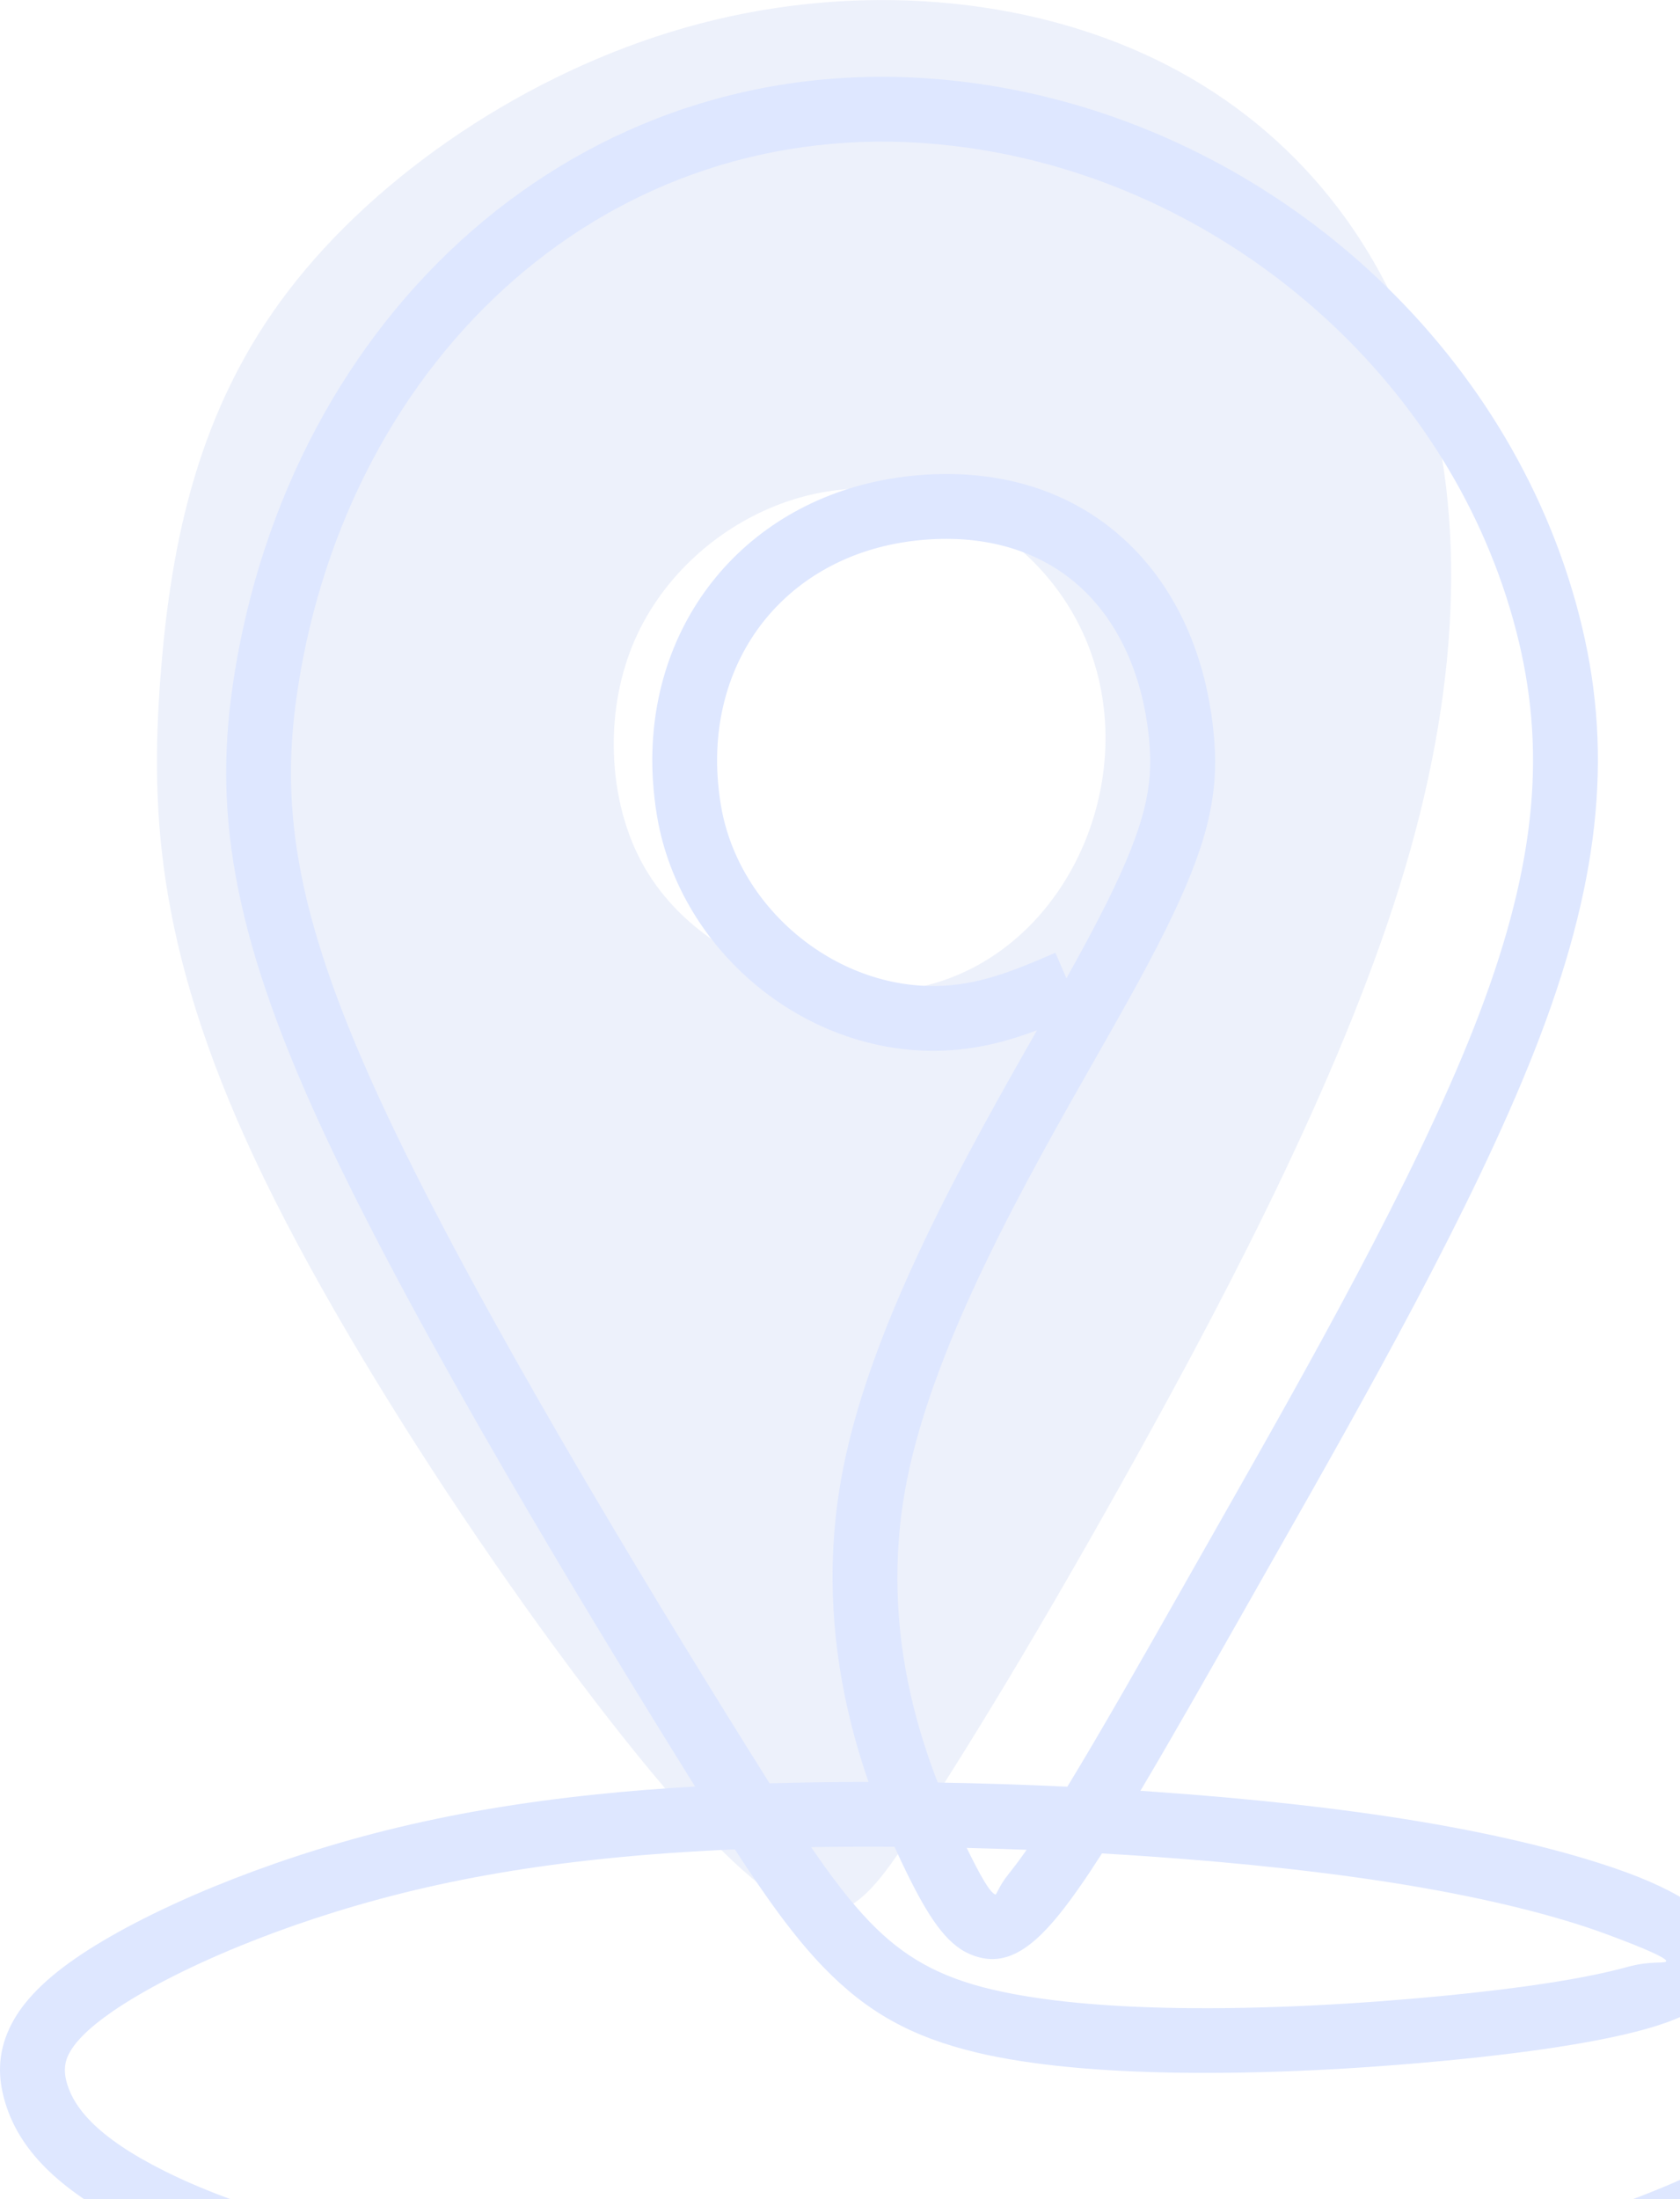<svg width="107" height="140" viewBox="0 0 107 140" fill="none" xmlns="http://www.w3.org/2000/svg">
<path fill-rule="evenodd" clip-rule="evenodd" d="M44.685 116.475C37.002 108.233 23.724 89.211 16.861 75.112C9.998 61.014 9.551 51.839 10.222 43.074C10.893 34.309 12.684 25.954 18.353 18.532C24.022 11.11 33.57 4.62 43.678 1.748C53.785 -1.123 64.452 -0.378 72.844 3.427C81.236 7.231 87.353 14.094 90.337 23.008C93.321 31.922 93.171 42.887 89.479 55.307C85.787 67.727 78.551 81.602 72.472 92.567C66.392 103.533 61.469 111.589 57.963 116.885C54.457 122.182 52.368 124.718 44.685 116.475ZM49.719 62.06C46.025 60.706 42.506 58.259 40.635 54.441C38.764 50.622 38.541 45.431 40.248 41.177C41.954 36.923 45.59 33.606 49.762 32.061C53.933 30.517 58.598 30.815 62.344 33.067C78.681 42.888 68.03 68.769 49.719 62.06Z" fill="#4670DB" fill-opacity="0.1"/>
<path d="M220.888 131.243C215.578 131.243 211.276 131.222 206.248 131.198C190.699 131.123 169.233 131.021 152.311 131.251C146.887 131.324 141.933 131.473 137.81 131.65C132.782 131.866 128.928 132.124 126.901 132.343C117.928 133.309 114.533 135.035 110.554 137.058C109.464 137.612 108.329 138.189 107.198 138.697C104.073 140.101 99.866 141.587 94.468 142.836C90.076 143.852 84.89 144.707 78.845 145.23C72.257 145.8 64.734 145.973 57.314 145.83C49.379 145.677 41.488 145.162 34.92 144.383C28.643 143.639 23.641 142.656 19.633 141.569C15.668 140.494 12.708 139.333 10.464 138.211C8.31 137.134 6.839 136.111 5.849 135.128C4.981 134.267 4.513 133.456 4.277 132.678C4.088 132.054 4.06 131.458 4.336 130.867C4.712 130.064 5.578 129.156 7.162 128.063C9.052 126.76 11.829 125.307 15.187 123.929C18.245 122.674 21.782 121.488 25.572 120.541C29.567 119.542 33.814 118.818 38.473 118.336C41.113 118.063 43.88 117.866 46.804 117.74C48.865 120.917 50.609 123.341 52.453 125.247C55.205 128.092 58.065 129.692 62.23 130.679L62.229 130.681C65.724 131.509 70.189 131.883 74.937 131.957C80.686 132.048 86.853 131.696 92.178 131.182C97.336 130.684 101.744 130.03 104.757 129.197C108.389 128.193 110.428 126.66 110.222 124.47C110.042 122.547 107.656 120.705 103.657 119.231C100.398 118.03 95.852 116.876 90.482 115.976C85.356 115.116 79.469 114.485 73.448 114.068C73.177 114.049 72.905 114.031 72.633 114.013C74.576 110.748 76.823 106.788 79.368 102.301L80.554 100.211L81.146 99.168C86.866 89.098 93.796 76.895 97.724 66.915C99.797 61.648 101.04 56.986 101.53 52.614C102.026 48.179 101.748 44.069 100.774 39.962C98.733 31.363 94.065 23.692 87.758 17.733C81.368 11.695 73.284 7.415 64.542 5.711C63.785 5.563 63.029 5.436 62.275 5.328C50.491 3.644 39.832 6.897 31.553 13.449C23.319 19.966 17.468 29.739 15.246 41.143C15.078 42.006 14.931 42.881 14.804 43.767C14.214 47.897 14.232 51.947 15.174 56.617C16.097 61.201 17.906 66.339 20.904 72.703C23.858 78.978 27.982 86.481 32.202 93.755C36.429 101.04 40.726 108.054 44.044 113.377L44.271 113.739C42.114 113.863 40.045 114.026 38.054 114.232C33.173 114.737 28.735 115.493 24.571 116.534C20.615 117.523 16.881 118.778 13.62 120.116C9.987 121.607 6.939 123.209 4.82 124.671C2.588 126.21 1.283 127.671 0.605 129.121C-0.171 130.784 -0.133 132.326 0.336 133.873C0.758 135.266 1.54 136.66 2.942 138.052C4.221 139.322 6.039 140.602 8.623 141.894C11.116 143.14 14.341 144.414 18.567 145.559C22.752 146.693 27.948 147.717 34.435 148.486C41.056 149.271 49.093 149.792 57.249 149.949C64.883 150.097 72.56 149.924 79.201 149.349C85.413 148.812 90.795 147.92 95.389 146.858C101.07 145.544 105.537 143.963 108.879 142.46C110.31 141.817 111.39 141.268 112.428 140.741C116.05 138.9 119.14 137.329 127.337 136.445C129.325 136.231 133.084 135.979 137.972 135.769C142.126 135.59 147.053 135.441 152.36 135.369C169.265 135.139 190.703 135.242 206.233 135.316C213.088 135.349 218.941 135.377 220.889 135.377V131.243H220.888ZM51.662 117.597C52.44 117.584 53.229 117.575 54.029 117.571C54.992 117.565 55.974 117.566 56.97 117.573C57.217 118.119 57.459 118.63 57.69 119.105C59.09 121.982 60.236 123.735 61.734 124.392C63.714 125.261 65.409 124.424 67.471 121.87C68.262 120.891 69.167 119.588 70.185 117.999C71.182 118.056 72.179 118.119 73.173 118.188C79.072 118.596 84.821 119.211 89.803 120.047C94.905 120.902 99.192 121.987 102.235 123.109C104.685 124.012 106.099 124.636 106.119 124.843C106.138 125.046 105.192 124.799 103.658 125.223C100.882 125.991 96.715 126.603 91.79 127.079C86.583 127.582 80.572 127.926 75.001 127.839C70.564 127.769 66.407 127.423 63.182 126.659H63.174C59.843 125.87 57.572 124.608 55.408 122.372C54.203 121.125 53 119.556 51.662 117.597ZM54.013 113.451C52.296 113.461 50.632 113.489 49.016 113.536C48.549 112.796 48.061 112.017 47.549 111.196C44.223 105.861 39.934 98.861 35.772 91.687C31.603 84.503 27.535 77.103 24.635 70.942C21.776 64.872 20.064 60.041 19.212 55.809C18.376 51.663 18.362 48.048 18.89 44.348C19.007 43.532 19.144 42.722 19.3 41.918C21.332 31.491 26.644 22.585 34.105 16.68C41.521 10.811 51.091 7.9 61.693 9.415C62.377 9.513 63.068 9.63 63.766 9.766C71.725 11.317 79.094 15.224 84.93 20.738C90.66 26.152 94.9 33.115 96.751 40.915C97.618 44.572 97.867 48.226 97.426 52.163C96.978 56.163 95.819 60.482 93.879 65.413C90.051 75.14 83.207 87.189 77.56 97.132L76.967 98.176L75.781 100.265C72.73 105.645 70.116 110.252 67.979 113.75C65.204 113.618 62.432 113.53 59.725 113.484C59.069 111.794 58.442 109.872 57.973 107.763C57.107 103.865 56.767 99.282 57.759 94.26C59.504 85.428 65.387 75.087 69.78 67.366C70.496 66.108 71.171 64.921 71.843 63.711C72.342 62.814 72.773 62.023 73.136 61.338C73.527 60.601 73.891 59.894 74.23 59.211C75.552 56.547 76.389 54.445 76.866 52.57C77.37 50.587 77.481 48.867 77.332 47.053C76.904 41.832 74.921 37.406 71.648 34.386C68.487 31.469 64.18 29.899 58.966 30.22C58.185 30.268 57.429 30.355 56.697 30.48C51.93 31.291 48.005 33.671 45.34 37.067C42.678 40.46 41.287 44.846 41.584 49.675C41.632 50.444 41.721 51.219 41.853 51.995C42.594 56.348 45.028 60.206 48.375 62.9C51.704 65.579 55.95 67.122 60.352 66.875C62.471 66.756 64.307 66.244 66.044 65.594C61.522 73.542 55.556 84.097 53.704 93.468C52.591 99.105 52.975 104.26 53.951 108.652C54.335 110.38 54.809 111.984 55.317 113.447C54.88 113.447 54.445 113.449 54.013 113.451ZM61.569 117.646C62.83 117.677 64.104 117.717 65.387 117.768C64.982 118.346 64.605 118.853 64.257 119.285C63.556 120.152 63.487 120.658 63.382 120.611C63.026 120.455 62.446 119.431 61.569 117.646ZM68.241 61.709C68.138 61.894 68.031 62.085 67.921 62.282L67.86 62.142L67.218 60.656L67.213 60.658L67.212 60.655L67.21 60.656L67.211 60.659C64.953 61.636 62.694 62.611 60.125 62.756C56.779 62.944 53.528 61.752 50.96 59.686C48.369 57.6 46.489 54.638 45.924 51.317C45.815 50.674 45.742 50.045 45.704 49.433C45.471 45.643 46.539 42.231 48.587 39.62C50.633 37.013 53.669 35.182 57.376 34.551C57.975 34.449 58.587 34.378 59.209 34.34C63.233 34.092 66.504 35.255 68.853 37.423C71.35 39.727 72.871 43.205 73.213 47.377C73.326 48.749 73.242 50.051 72.86 51.553C72.451 53.161 71.711 55.008 70.531 57.387C70.221 58.011 69.873 58.687 69.486 59.416C69.071 60.198 68.657 60.959 68.241 61.709Z" fill="#DEE7FF"/>
</svg>
